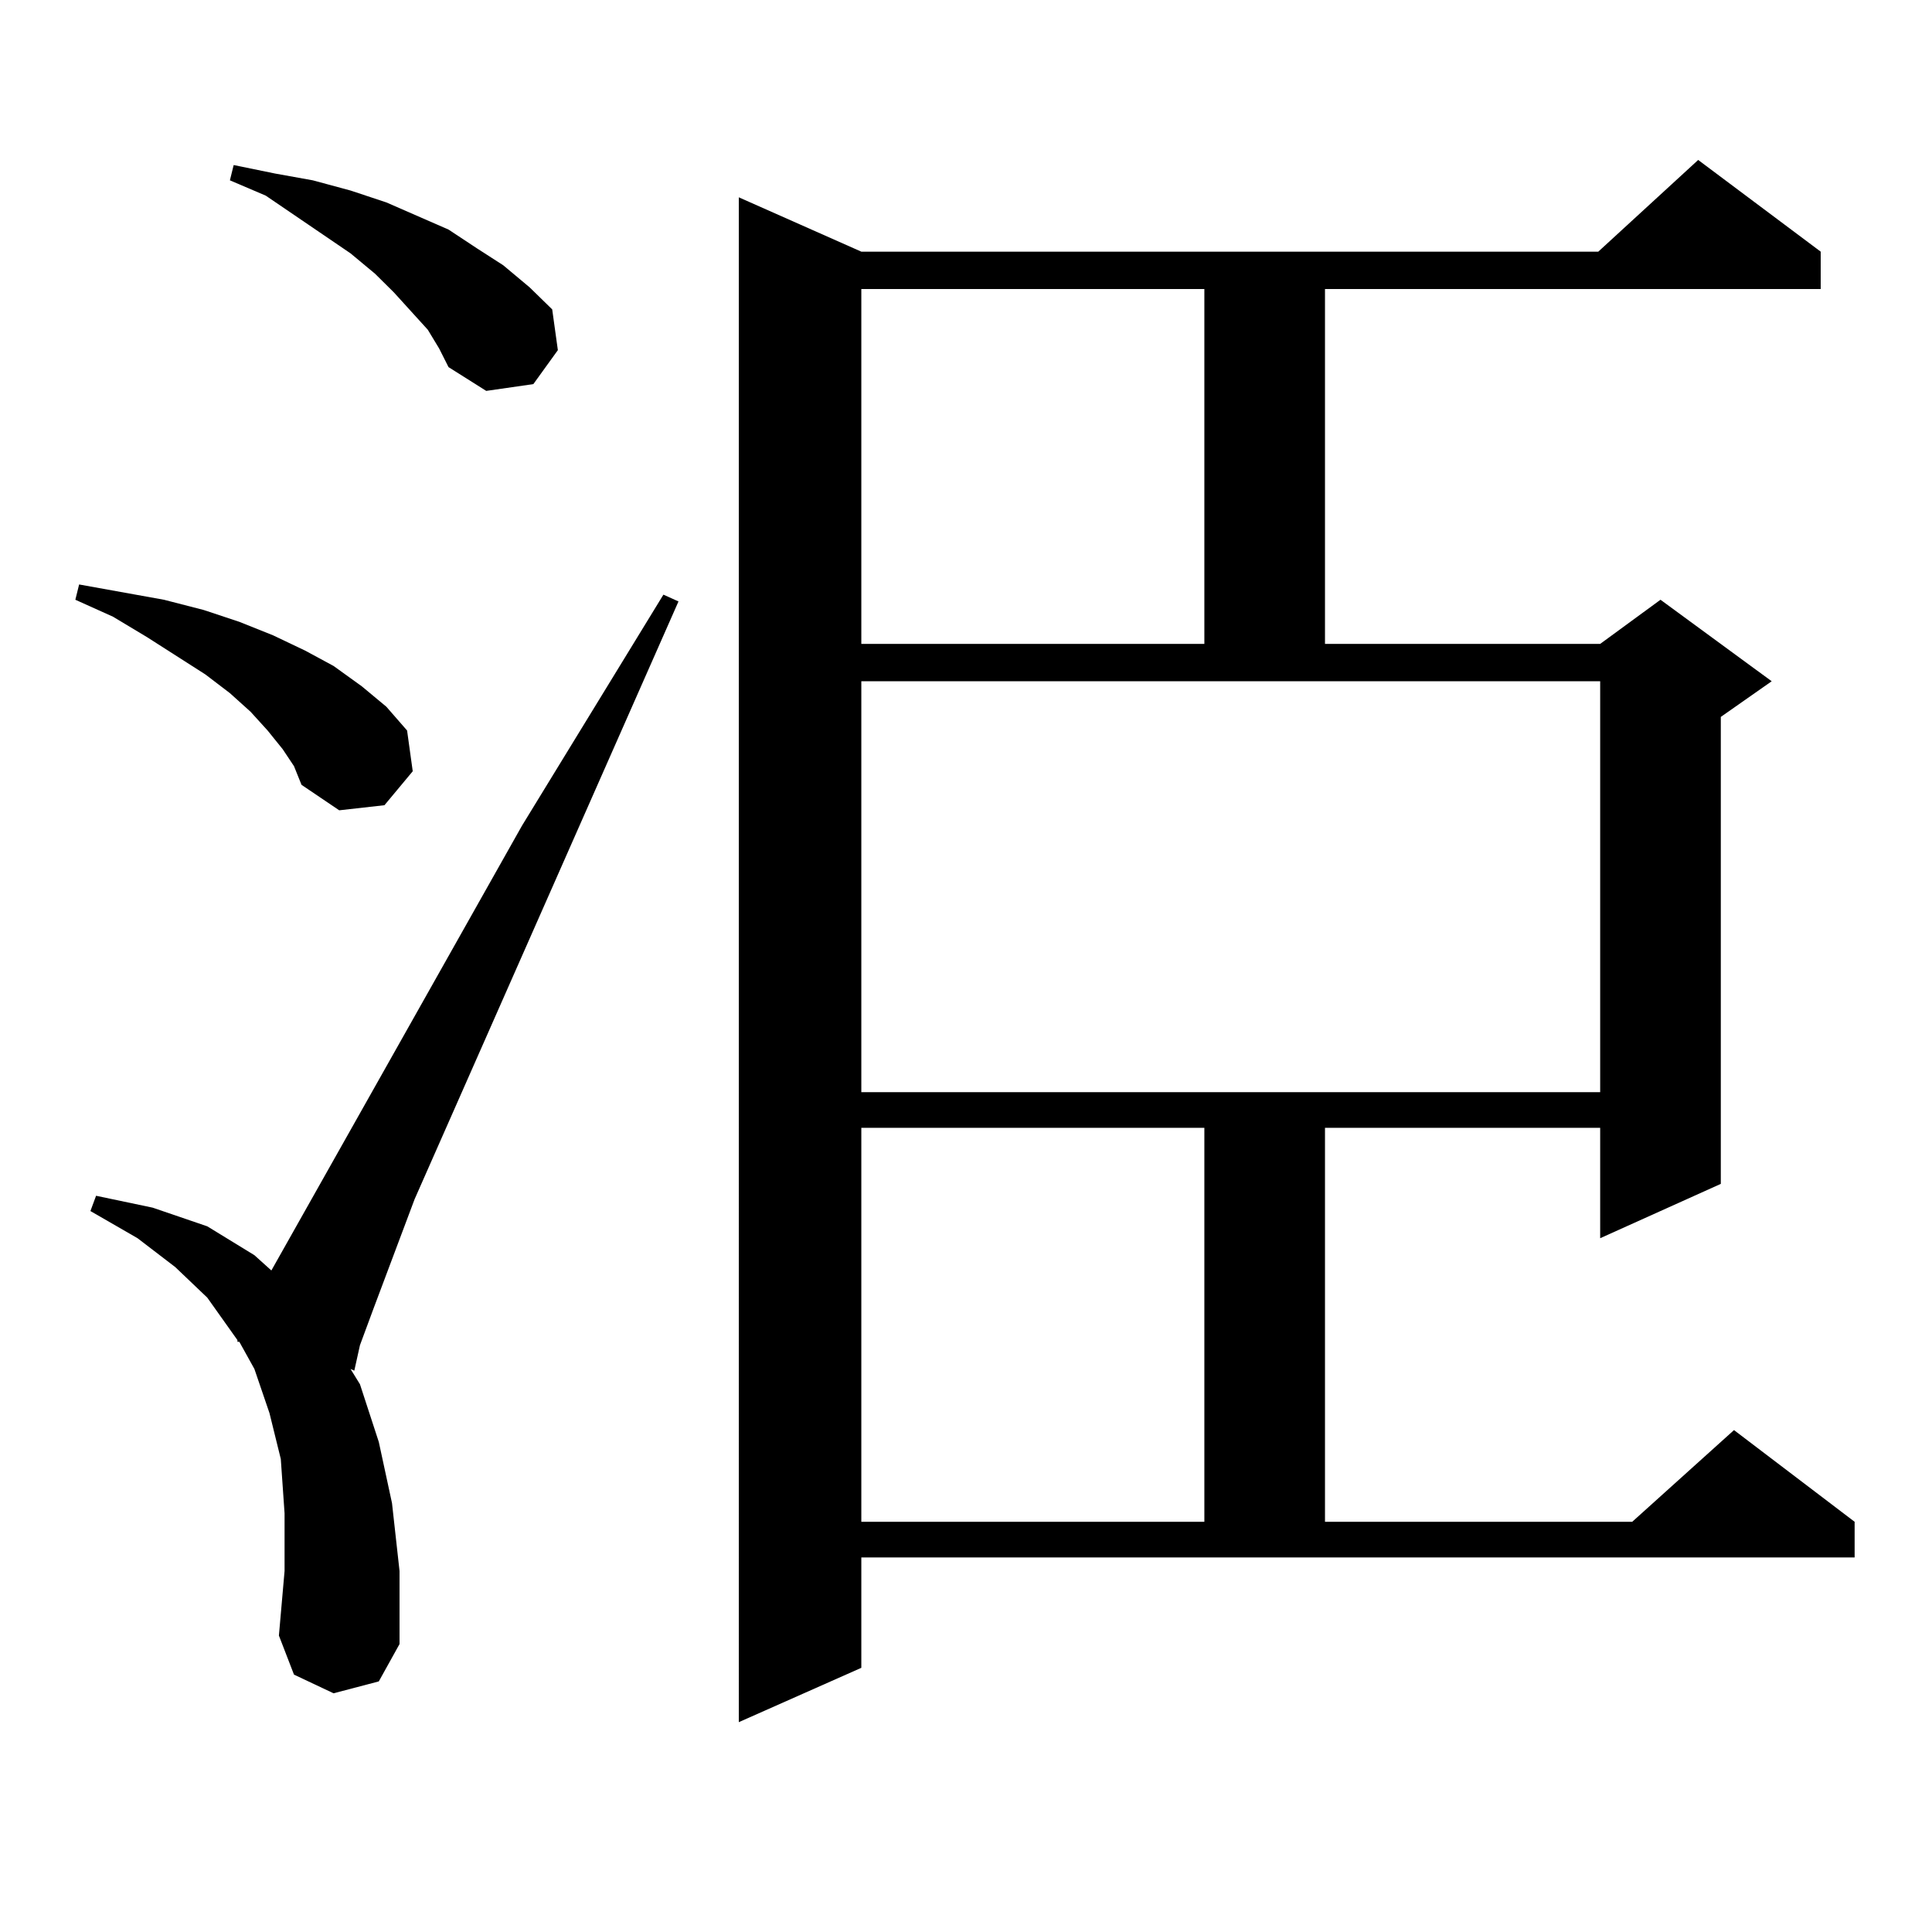 <?xml version="1.0" encoding="utf-8"?>
<!-- Generator: Adobe Illustrator 16.0.0, SVG Export Plug-In . SVG Version: 6.00 Build 0)  -->
<!DOCTYPE svg PUBLIC "-//W3C//DTD SVG 1.1//EN" "http://www.w3.org/Graphics/SVG/1.1/DTD/svg11.dtd">
<svg version="1.1" id="图层_1" xmlns="http://www.w3.org/2000/svg" xmlns:xlink="http://www.w3.org/1999/xlink" x="0px" y="0px"
	 width="1000px" height="1000px" viewBox="0 0 1000 1000" enable-background="new 0 0 1000 1000" xml:space="preserve">
<path d="M146.314,387.773l-7.805-9.668l-8.78-9.668l-10.731-9.668l-12.683-9.668l-30.243-19.336l-17.561-10.547L39,310.43
	l1.951-7.91l43.901,7.91l20.487,5.273l18.536,6.152l17.561,7.031l16.585,7.91l14.634,7.91l14.634,10.547l12.683,10.547
	l10.731,12.305l2.927,21.094l-14.634,17.578l-23.414,2.637L156.07,406.23l-3.902-9.668L146.314,387.773z M172.655,876.445
	l-20.487-9.668l-7.805-20.215l2.927-33.398v-29.883l-1.951-28.125l-5.854-23.73l-7.805-22.852l-7.805-14.063H122.9v-0.879
	l-15.609-21.973l-16.585-15.82l-19.512-14.941l-24.39-14.063l2.927-7.91l29.268,6.152l28.292,9.668l24.39,14.941l8.78,7.91
	l129.752-230.273l73.169-119.531l7.805,3.516L214.605,620.684l-21.463,57.129l-6.829,18.457l-2.927,13.184l-1.951-0.879l4.878,7.91
	l9.756,29.883l6.829,31.641l3.902,35.156v37.793l-10.731,19.336L172.655,876.445z M221.434,170.684l-17.561-19.336l-9.756-9.668
	l-12.683-10.547l-43.901-29.883l-18.536-7.91l1.951-7.91l21.463,4.395l19.512,3.516l19.512,5.273l18.536,6.152l32.194,14.063
	l14.633,9.668l13.658,8.789l13.658,11.426l11.707,11.426l2.927,21.094l-12.683,17.578l-24.39,3.516l-19.511-12.305l-4.878-9.668
	L221.434,170.684z M445.818,863.262l-63.413,28.125V102.129l63.413,28.125h381.454l51.706-47.461l63.413,47.461v19.336H685.813
	v183.691h142.436l31.219-22.852l57.56,42.188l-26.341,18.457v241.699l-62.438,28.125V583.77H685.813v203.906h159.021l52.682-47.461
	l62.438,47.461v18.457H445.818V863.262z M445.818,149.59v183.691h177.557V149.59H445.818z M445.818,565.313h382.43V352.617h-382.43
	V565.313z M445.818,583.77v203.906h177.557V583.77H445.818z"/>
</svg>
